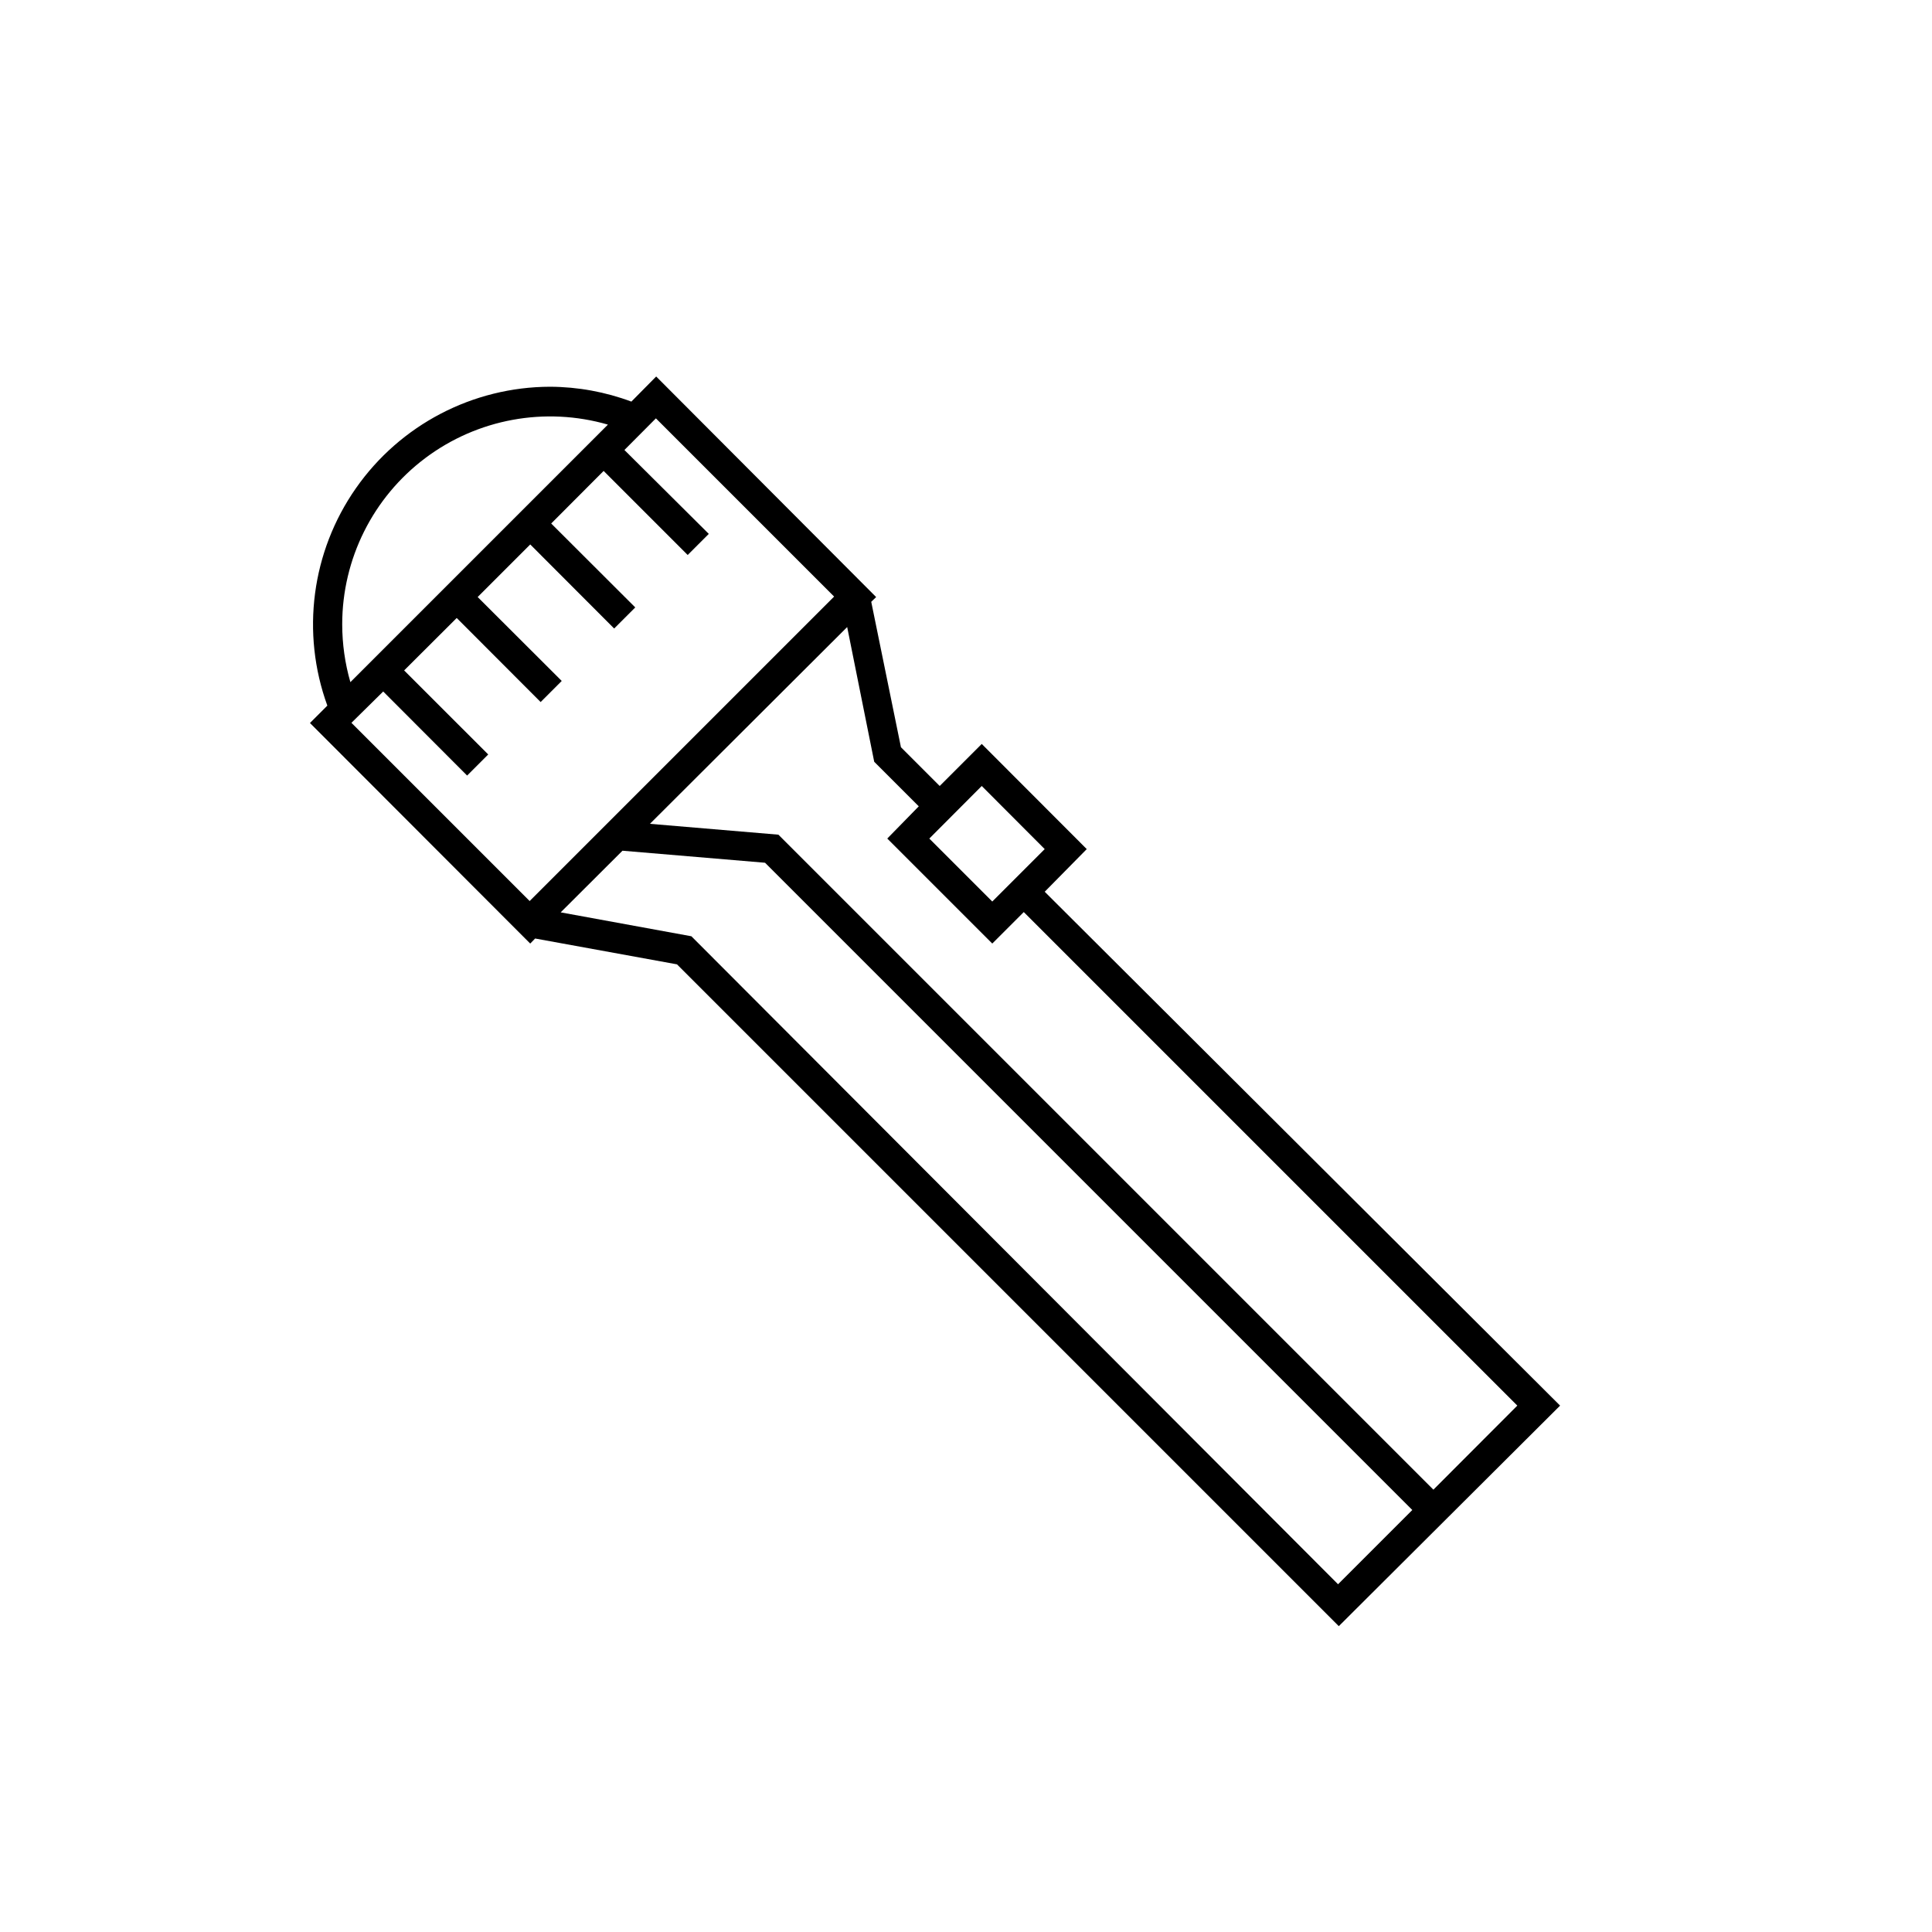 <?xml version="1.0" encoding="UTF-8"?>
<!-- Uploaded to: ICON Repo, www.iconrepo.com, Generator: ICON Repo Mixer Tools -->
<svg fill="#000000" width="800px" height="800px" version="1.1" viewBox="144 144 512 512" xmlns="http://www.w3.org/2000/svg">
 <path d="m432 369.02-27.828-27.867-11.141 11.141-10.273-10.273-7.871-38.535 1.301-1.258-58.293-58.453-6.574 6.652c-6.891-2.57-14.176-3.902-21.531-3.938-20.52 0.047-39.73 10.09-51.48 26.91-11.754 16.82-14.574 38.312-7.559 57.598l-4.606 4.606 58.371 58.449 1.301-1.34 37.59 6.848 175.39 175.39 58.645-58.449-136.58-136.18zm-11.141 0-13.895 13.895-16.688-16.688 13.895-13.934zm-186.17-59.555c-0.004-17.32 8.141-33.637 21.988-44.047 13.848-10.41 31.785-13.703 48.426-8.891l-68.25 68.25c-1.434-4.977-2.16-10.133-2.164-15.312zm10.863 17.789 22.238 22.277 5.59-5.59-22.281-22.273 13.934-13.895 22.238 22.277 5.59-5.59-22.277-22.238 13.934-13.934 22.238 22.277 5.59-5.59-22.277-22.238 13.895-13.934 22.277 22.277 5.59-5.59-22.359-22.234 8.344-8.383 47.23 47.23-80.688 80.688-47.23-47.23zm81.672 64.867-34.637-6.336 16.375-16.336 37.785 3.188 171.53 171.53-19.68 19.68zm218.88 124.38-22.238 22.277-173.58-173.58-34.047-2.875 52.273-52.148 7.164 35.699 11.809 11.809-8.348 8.539 27.828 27.828 8.344-8.344z"/>
</svg>